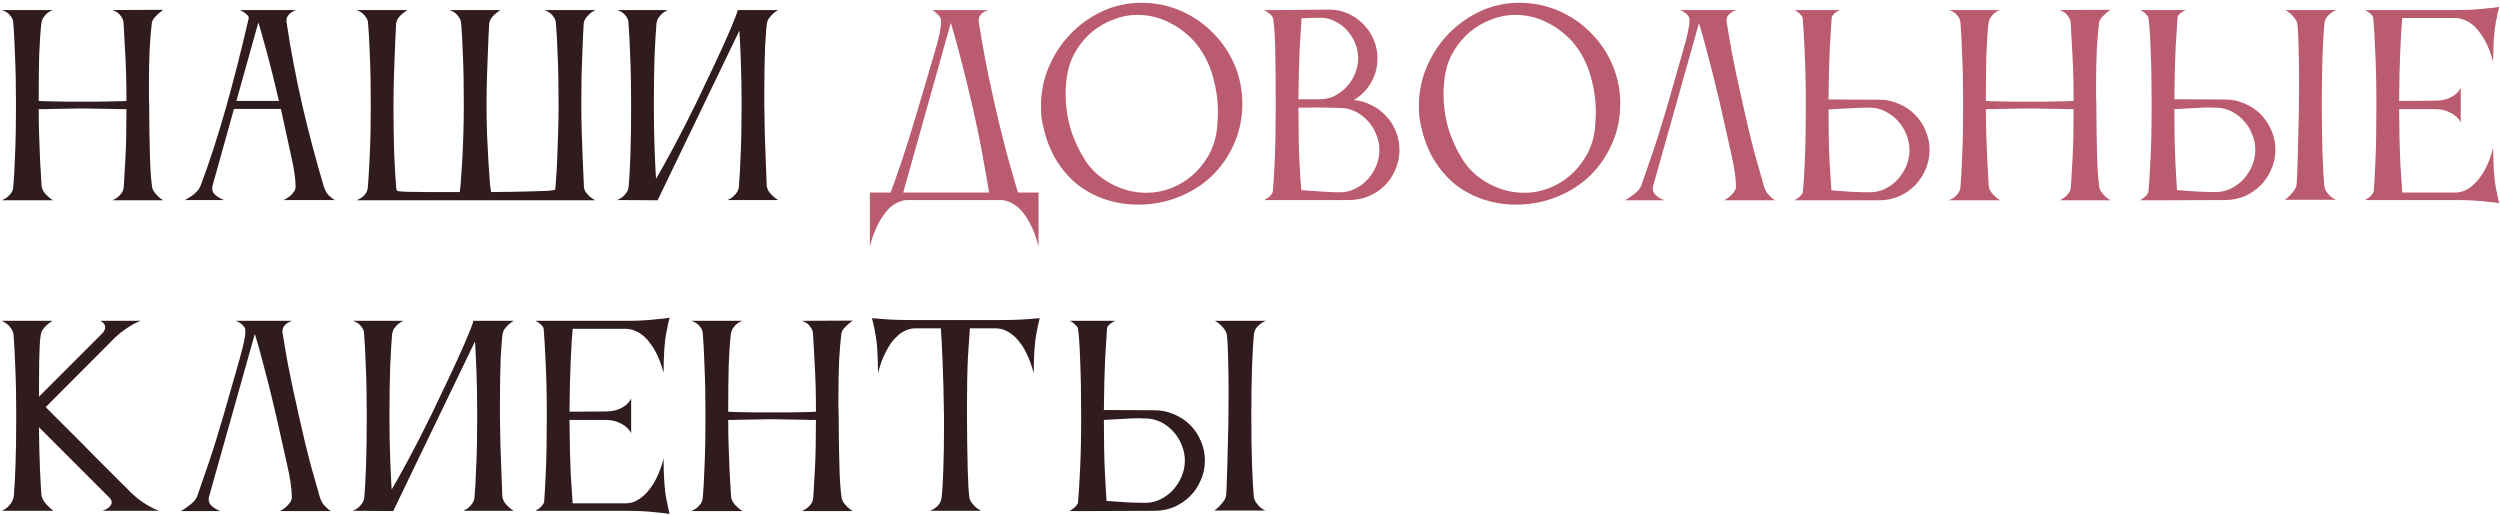 <?xml version="1.0" encoding="UTF-8"?> <svg xmlns="http://www.w3.org/2000/svg" width="724" height="149" viewBox="0 0 724 149" fill="none"><path d="M3.86 54.01C4.047 51.91 4.21 48.923 4.35 45.05C4.537 41.177 4.63 36.3 4.63 30.42C4.63 24.913 4.537 20.153 4.35 16.14C4.21 12.08 4.047 8.93 3.86 6.69C3.813 5.943 3.603 5.337 3.23 4.87C2.903 4.357 2.53 3.96 2.11 3.68C1.643 3.353 1.13 3.097 0.57 2.91H15.27C15.13 2.957 14.873 3.073 14.5 3.26C14.173 3.447 13.823 3.703 13.45 4.03C13.123 4.31 12.82 4.683 12.54 5.15C12.26 5.57 12.073 6.083 11.98 6.69C11.7 9.117 11.49 12.197 11.35 15.93C11.257 19.617 11.21 24.05 11.21 29.23C11.303 29.23 11.77 29.253 12.61 29.3C13.45 29.3 14.477 29.323 15.69 29.37C16.95 29.37 18.303 29.393 19.75 29.44C21.197 29.44 22.573 29.44 23.88 29.44C25.187 29.44 26.563 29.44 28.01 29.44C29.503 29.393 30.88 29.37 32.14 29.37C33.4 29.323 34.45 29.3 35.29 29.3C36.13 29.253 36.573 29.23 36.62 29.23C36.62 24.003 36.503 19.477 36.27 15.65C36.083 11.823 35.92 8.837 35.78 6.69C35.733 5.943 35.523 5.337 35.15 4.87C34.823 4.357 34.473 3.96 34.1 3.68C33.633 3.353 33.12 3.097 32.56 2.91L47.26 2.84C47.167 2.933 46.933 3.12 46.56 3.4C46.233 3.633 45.883 3.937 45.51 4.31C45.137 4.637 44.787 5.01 44.46 5.43C44.18 5.85 44.017 6.27 43.97 6.69C43.737 8.557 43.527 11.053 43.34 14.18C43.2 17.26 43.13 20.9 43.13 25.1C43.13 25.94 43.13 26.803 43.13 27.69C43.177 28.577 43.2 29.487 43.2 30.42C43.247 33.313 43.27 35.95 43.27 38.33C43.317 40.663 43.363 42.787 43.41 44.7C43.457 46.567 43.527 48.27 43.62 49.81C43.713 51.35 43.853 52.773 44.04 54.08C44.133 54.64 44.343 55.153 44.67 55.62C45.043 56.087 45.417 56.507 45.79 56.88C46.21 57.3 46.7 57.673 47.26 58H32.56C33.12 57.767 33.633 57.463 34.1 57.09C34.52 56.763 34.893 56.367 35.22 55.9C35.593 55.387 35.803 54.757 35.85 54.01C35.99 51.957 36.153 49.11 36.34 45.47C36.527 41.783 36.62 37.163 36.62 31.61C36.62 31.61 36.177 31.61 35.29 31.61C34.403 31.563 33.307 31.54 32 31.54C30.74 31.493 29.363 31.47 27.87 31.47C26.377 31.423 25.023 31.4 23.81 31.4C22.55 31.4 21.197 31.423 19.75 31.47C18.303 31.47 16.973 31.493 15.76 31.54C14.547 31.54 13.497 31.563 12.61 31.61C11.77 31.61 11.303 31.61 11.21 31.61C11.21 34.363 11.257 37.07 11.35 39.73C11.443 42.39 11.537 44.77 11.63 46.87C11.77 49.343 11.91 51.7 12.05 53.94C12.143 54.5 12.353 55.037 12.68 55.55C13.007 56.017 13.38 56.437 13.8 56.81C14.267 57.277 14.78 57.673 15.34 58H0.5C1.107 57.767 1.643 57.463 2.11 57.09C2.53 56.763 2.903 56.367 3.23 55.9C3.603 55.387 3.813 54.757 3.86 54.01ZM53.547 57.93C54.247 57.557 54.9 57.16 55.507 56.74C56.02 56.367 56.533 55.923 57.047 55.41C57.56 54.85 57.934 54.243 58.167 53.59C60.687 46.87 63.09 39.473 65.377 31.4C67.663 23.327 69.88 14.623 72.027 5.29V5.15C72.027 4.87 71.887 4.613 71.607 4.38C71.374 4.1 71.094 3.843 70.767 3.61C70.394 3.377 69.974 3.143 69.507 2.91H85.747C85.234 3.097 84.767 3.33 84.347 3.61C83.974 3.843 83.647 4.17 83.367 4.59C83.087 4.963 82.947 5.477 82.947 6.13C82.947 6.223 82.947 6.317 82.947 6.41C82.993 6.457 83.017 6.527 83.017 6.62C84.23 14.693 85.747 22.673 87.567 30.56C89.387 38.4 91.463 46.24 93.797 54.08C94.03 54.78 94.31 55.387 94.637 55.9C94.963 56.367 95.314 56.74 95.687 57.02C96.107 57.393 96.527 57.697 96.947 57.93H82.177C82.83 57.603 83.413 57.23 83.927 56.81C84.347 56.483 84.72 56.087 85.047 55.62C85.42 55.153 85.607 54.64 85.607 54.08C85.607 51.84 85.163 48.807 84.277 44.98C83.437 41.107 82.457 36.627 81.337 31.54H67.757L61.527 53.87C61.48 54.01 61.457 54.243 61.457 54.57C61.457 55.13 61.62 55.62 61.947 56.04C62.32 56.46 62.74 56.81 63.207 57.09C63.673 57.417 64.234 57.697 64.887 57.93H53.547ZM80.777 29.23C79.47 23.583 78.303 18.893 77.277 15.16C76.25 11.38 75.433 8.487 74.827 6.48L68.457 29.23H80.777ZM103.244 58C103.804 57.813 104.317 57.533 104.784 57.16C105.204 56.88 105.577 56.507 105.904 56.04C106.277 55.527 106.487 54.897 106.534 54.15C106.721 51.91 106.907 48.783 107.094 44.77C107.281 40.71 107.374 35.927 107.374 30.42C107.374 24.54 107.281 19.663 107.094 15.79C106.954 11.917 106.791 8.93 106.604 6.83C106.557 6.083 106.347 5.477 105.974 5.01C105.647 4.497 105.274 4.077 104.854 3.75C104.387 3.423 103.874 3.143 103.314 2.91H118.014C117.454 3.237 116.941 3.61 116.474 4.03C116.054 4.357 115.681 4.753 115.354 5.22C115.027 5.687 114.817 6.223 114.724 6.83C114.584 9.163 114.467 11.637 114.374 14.25C114.281 16.49 114.187 19.01 114.094 21.81C114.001 24.61 113.954 27.48 113.954 30.42C113.954 35.927 114.024 40.71 114.164 44.77C114.351 48.783 114.537 51.91 114.724 54.15C114.724 54.383 114.747 54.593 114.794 54.78C114.841 54.92 114.911 55.083 115.004 55.27C115.377 55.41 116.381 55.503 118.014 55.55C119.694 55.597 121.724 55.62 124.104 55.62H133.134C133.181 55.527 133.274 54.687 133.414 53.1C133.554 51.467 133.694 49.437 133.834 47.01C133.974 44.537 134.091 41.853 134.184 38.96C134.277 36.02 134.324 33.173 134.324 30.42C134.324 24.54 134.231 19.663 134.044 15.79C133.904 11.917 133.741 8.93 133.554 6.83C133.507 6.083 133.297 5.477 132.924 5.01C132.597 4.497 132.224 4.077 131.804 3.75C131.337 3.423 130.824 3.143 130.264 2.91H144.964C144.404 3.237 143.891 3.61 143.424 4.03C143.004 4.357 142.631 4.753 142.304 5.22C141.977 5.687 141.767 6.223 141.674 6.83C141.534 9.163 141.417 11.637 141.324 14.25C141.231 16.49 141.137 19.01 141.044 21.81C140.951 24.61 140.904 27.48 140.904 30.42C140.904 33.127 140.951 35.95 141.044 38.89C141.184 41.83 141.324 44.537 141.464 47.01C141.604 49.437 141.744 51.467 141.884 53.1C142.071 54.687 142.187 55.527 142.234 55.62C144.381 55.62 146.481 55.597 148.534 55.55C150.634 55.503 152.524 55.457 154.204 55.41C155.931 55.363 157.377 55.317 158.544 55.27C159.711 55.177 160.457 55.06 160.784 54.92C160.831 54.78 160.901 53.94 160.994 52.4C161.134 50.86 161.251 48.923 161.344 46.59C161.437 44.21 161.531 41.62 161.624 38.82C161.717 35.973 161.764 33.173 161.764 30.42C161.764 24.54 161.671 19.663 161.484 15.79C161.344 11.87 161.181 8.86 160.994 6.76C160.947 6.013 160.737 5.407 160.364 4.94C160.037 4.427 159.664 4.03 159.244 3.75C158.777 3.377 158.241 3.097 157.634 2.91H172.404C171.797 3.237 171.261 3.587 170.794 3.96C170.421 4.333 170.047 4.753 169.674 5.22C169.347 5.64 169.137 6.153 169.044 6.76C168.904 9.14 168.787 11.637 168.694 14.25C168.601 16.49 168.507 19.01 168.414 21.81C168.367 24.61 168.344 27.48 168.344 30.42C168.344 33.173 168.391 35.95 168.484 38.75C168.577 41.55 168.671 44.093 168.764 46.38C168.857 49.04 168.974 51.63 169.114 54.15C169.161 54.71 169.347 55.223 169.674 55.69C170.047 56.157 170.421 56.577 170.794 56.95C171.261 57.323 171.797 57.673 172.404 58H103.244ZM182.073 53.87C182.26 51.77 182.423 48.783 182.563 44.91C182.703 41.037 182.773 36.16 182.773 30.28C182.773 24.773 182.68 20.013 182.493 16C182.353 11.987 182.19 8.86 182.003 6.62C181.956 5.873 181.746 5.267 181.373 4.8C181.046 4.333 180.696 3.96 180.323 3.68C179.856 3.353 179.343 3.097 178.783 2.91H193.343C192.783 3.19 192.27 3.517 191.803 3.89C191.43 4.217 191.08 4.613 190.753 5.08C190.426 5.5 190.24 6.013 190.193 6.62H190.123C189.936 8.86 189.75 12.01 189.563 16.07C189.423 20.083 189.353 24.82 189.353 30.28C189.353 35.273 189.423 39.543 189.563 43.09C189.703 46.637 189.843 49.53 189.983 51.77C191.43 49.343 193.133 46.287 195.093 42.6C197.1 38.867 199.293 34.573 201.673 29.72C205.733 21.32 208.743 14.88 210.703 10.4C212.663 5.873 213.643 3.377 213.643 2.91H225.333C224.82 3.237 224.33 3.587 223.863 3.96C223.49 4.333 223.116 4.753 222.743 5.22C222.416 5.64 222.206 6.153 222.113 6.76C222.02 7.32 221.926 8.207 221.833 9.42C221.74 10.633 221.646 12.103 221.553 13.83C221.506 15.51 221.46 17.4 221.413 19.5C221.366 21.553 221.343 23.723 221.343 26.01V30.28C221.39 33.22 221.436 36.09 221.483 38.89C221.576 41.69 221.67 44.21 221.763 46.45C221.856 49.063 221.95 51.537 222.043 53.87C222.136 54.43 222.346 54.967 222.673 55.48C223 55.947 223.373 56.367 223.793 56.74C224.26 57.207 224.773 57.603 225.333 57.93H210.703C211.263 57.697 211.776 57.393 212.243 57.02C212.663 56.647 213.036 56.227 213.363 55.76C213.736 55.247 213.946 54.617 213.993 53.87C214.18 51.77 214.343 48.783 214.483 44.91C214.67 41.037 214.763 36.16 214.763 30.28C214.763 25.613 214.693 21.483 214.553 17.89C214.413 14.25 214.273 11.24 214.133 8.86L190.473 57.93V58L178.713 57.93C179.32 57.697 179.856 57.393 180.323 57.02C180.743 56.647 181.116 56.227 181.443 55.76C181.816 55.247 182.026 54.617 182.073 53.87ZM11.77 97.11C11.537 98.883 11.397 101.357 11.35 104.53C11.303 107.657 11.28 111.11 11.28 114.89L29.76 96.41C30.227 95.803 30.46 95.267 30.46 94.8C30.46 94.473 30.39 94.193 30.25 93.96C30.11 93.727 29.947 93.54 29.76 93.4C29.573 93.213 29.34 93.05 29.06 92.91H40.75C40.097 93.143 39.373 93.47 38.58 93.89C37.927 94.263 37.157 94.753 36.27 95.36C35.383 95.967 34.427 96.737 33.4 97.67L13.24 117.9C16.787 121.447 20.147 124.807 23.32 127.98C24.673 129.333 26.05 130.733 27.45 132.18C28.85 133.58 30.203 134.933 31.51 136.24C32.817 137.547 34.03 138.76 35.15 139.88C36.317 141 37.273 141.957 38.02 142.75C39 143.683 39.957 144.477 40.89 145.13C41.823 145.783 42.687 146.32 43.48 146.74C44.367 147.253 45.23 147.65 46.07 147.93H29.69C30.203 147.743 30.647 147.533 31.02 147.3C31.393 147.067 31.697 146.81 31.93 146.53C32.21 146.203 32.35 145.853 32.35 145.48C32.35 145.013 32.117 144.547 31.65 144.08L11.28 123.71C11.327 128.33 11.42 132.25 11.56 135.47C11.7 138.69 11.84 141.28 11.98 143.24C12.073 143.847 12.283 144.43 12.61 144.99C12.983 145.55 13.38 146.04 13.8 146.46C14.313 146.973 14.873 147.463 15.48 147.93H0.57C1.177 147.65 1.713 147.3 2.18 146.88C2.6 146.507 2.973 146.063 3.3 145.55C3.673 144.99 3.907 144.36 4 143.66C4.187 141.513 4.35 138.527 4.49 134.7C4.63 130.873 4.7 126.09 4.7 120.35C4.7 114.937 4.607 110.247 4.42 106.28C4.28 102.313 4.117 99.21 3.93 96.97C3.837 96.27 3.603 95.663 3.23 95.15C2.903 94.637 2.53 94.217 2.11 93.89C1.643 93.517 1.107 93.19 0.5 92.91H15.2C14.593 93.283 14.057 93.68 13.59 94.1C13.17 94.473 12.773 94.917 12.4 95.43C12.073 95.943 11.863 96.503 11.77 97.11ZM92.635 144.01C92.868 144.71 93.148 145.317 93.475 145.83C93.848 146.297 94.221 146.693 94.595 147.02C94.968 147.44 95.388 147.767 95.855 148H81.085C81.738 147.673 82.321 147.277 82.835 146.81C83.255 146.437 83.628 146.017 83.955 145.55C84.328 145.083 84.515 144.57 84.515 144.01C84.515 141.63 84.048 138.433 83.115 134.42C82.228 130.407 81.178 125.717 79.965 120.35C78.611 114.517 77.398 109.64 76.325 105.72C75.298 101.8 74.458 98.79 73.805 96.69L60.505 143.94C60.458 144.08 60.435 144.313 60.435 144.64C60.435 145.2 60.598 145.69 60.925 146.11C61.298 146.53 61.695 146.88 62.115 147.16C62.628 147.487 63.188 147.767 63.795 148H52.385C53.131 147.58 53.831 147.113 54.485 146.6C55.045 146.227 55.581 145.783 56.095 145.27C56.608 144.71 56.958 144.15 57.145 143.59C57.938 141.35 59.011 138.247 60.365 134.28C61.718 130.313 63.188 125.6 64.775 120.14C66.595 113.793 68.088 108.567 69.255 104.46C70.468 100.307 71.075 97.413 71.075 95.78C71.075 95.313 70.935 94.917 70.655 94.59C70.375 94.217 70.071 93.913 69.745 93.68C69.325 93.4 68.858 93.143 68.345 92.91H84.655C84.141 93.05 83.675 93.26 83.255 93.54C82.881 93.773 82.531 94.1 82.205 94.52C81.925 94.893 81.785 95.407 81.785 96.06C81.785 96.153 81.785 96.247 81.785 96.34C81.831 96.387 81.855 96.457 81.855 96.55C82.181 98.65 82.695 101.66 83.395 105.58C84.141 109.453 85.191 114.377 86.545 120.35C87.758 125.857 88.901 130.617 89.975 134.63C91.095 138.643 91.981 141.77 92.635 144.01ZM105.51 143.87C105.697 141.77 105.86 138.783 106 134.91C106.14 131.037 106.21 126.16 106.21 120.28C106.21 114.773 106.117 110.013 105.93 106C105.79 101.987 105.627 98.86 105.44 96.62C105.394 95.873 105.184 95.267 104.81 94.8C104.484 94.333 104.134 93.96 103.76 93.68C103.294 93.353 102.78 93.097 102.22 92.91H116.78C116.22 93.19 115.707 93.517 115.24 93.89C114.867 94.217 114.517 94.613 114.19 95.08C113.864 95.5 113.677 96.013 113.63 96.62H113.56C113.374 98.86 113.187 102.01 113 106.07C112.86 110.083 112.79 114.82 112.79 120.28C112.79 125.273 112.86 129.543 113 133.09C113.14 136.637 113.28 139.53 113.42 141.77C114.867 139.343 116.57 136.287 118.53 132.6C120.537 128.867 122.73 124.573 125.11 119.72C129.17 111.32 132.18 104.88 134.14 100.4C136.1 95.873 137.08 93.377 137.08 92.91H148.77C148.257 93.237 147.767 93.587 147.3 93.96C146.927 94.333 146.554 94.753 146.18 95.22C145.854 95.64 145.644 96.153 145.55 96.76C145.457 97.32 145.364 98.207 145.27 99.42C145.177 100.633 145.084 102.103 144.99 103.83C144.944 105.51 144.897 107.4 144.85 109.5C144.804 111.553 144.78 113.723 144.78 116.01V120.28C144.827 123.22 144.874 126.09 144.92 128.89C145.014 131.69 145.107 134.21 145.2 136.45C145.294 139.063 145.387 141.537 145.48 143.87C145.574 144.43 145.784 144.967 146.11 145.48C146.437 145.947 146.81 146.367 147.23 146.74C147.697 147.207 148.21 147.603 148.77 147.93H134.14C134.7 147.697 135.214 147.393 135.68 147.02C136.1 146.647 136.474 146.227 136.8 145.76C137.174 145.247 137.384 144.617 137.43 143.87C137.617 141.77 137.78 138.783 137.92 134.91C138.107 131.037 138.2 126.16 138.2 120.28C138.2 115.613 138.13 111.483 137.99 107.89C137.85 104.25 137.71 101.24 137.57 98.86L113.91 147.93V148L102.15 147.93C102.757 147.697 103.294 147.393 103.76 147.02C104.18 146.647 104.554 146.227 104.88 145.76C105.254 145.247 105.464 144.617 105.51 143.87ZM157.581 145.41C157.721 143.683 157.884 140.79 158.071 136.73C158.257 132.67 158.351 127.187 158.351 120.28C158.351 114.12 158.234 108.917 158.001 104.67C157.814 100.377 157.627 97.227 157.441 95.22C157.394 94.893 157.254 94.613 157.021 94.38C156.787 94.1 156.507 93.843 156.181 93.61C155.854 93.33 155.481 93.097 155.061 92.91H181.521C183.341 92.91 184.997 92.863 186.491 92.77C188.031 92.677 189.337 92.56 190.411 92.42C191.717 92.327 192.884 92.187 193.911 92C193.771 92.653 193.607 93.33 193.421 94.03C193.327 94.683 193.187 95.383 193.001 96.13C192.861 96.83 192.744 97.53 192.651 98.23C192.557 99.117 192.464 100.12 192.371 101.24C192.324 102.36 192.277 103.433 192.231 104.46C192.184 105.627 192.161 106.793 192.161 107.96C191.554 105.58 190.737 103.457 189.711 101.59C189.291 100.797 188.777 100.027 188.171 99.28C187.611 98.487 186.957 97.787 186.211 97.18C185.511 96.573 184.717 96.107 183.831 95.78C182.991 95.407 182.057 95.22 181.031 95.22H165.841C165.654 97.18 165.467 100.213 165.281 104.32C165.094 108.427 164.977 113.397 164.931 119.23L175.501 119.16C176.994 119.113 178.207 118.903 179.141 118.53C180.121 118.11 180.867 117.667 181.381 117.2C181.987 116.687 182.454 116.08 182.781 115.38V125.46C182.454 124.76 181.964 124.153 181.311 123.64C180.751 123.127 180.004 122.683 179.071 122.31C178.184 121.89 177.017 121.657 175.571 121.61H164.931C164.977 128.143 165.094 133.393 165.281 137.36C165.514 141.28 165.701 144.08 165.841 145.76H181.101C182.127 145.76 183.061 145.573 183.901 145.2C184.787 144.78 185.581 144.267 186.281 143.66C186.981 143.053 187.611 142.377 188.171 141.63C188.777 140.837 189.291 140.043 189.711 139.25C190.737 137.383 191.554 135.237 192.161 132.81C192.161 134.023 192.184 135.213 192.231 136.38C192.277 137.36 192.324 138.41 192.371 139.53C192.464 140.65 192.557 141.653 192.651 142.54C192.744 143.24 192.861 143.963 193.001 144.71C193.187 145.41 193.327 146.087 193.421 146.74C193.607 147.44 193.771 148.14 193.911 148.84C192.884 148.653 191.717 148.513 190.411 148.42C189.337 148.28 188.031 148.163 186.491 148.07C184.997 147.977 183.341 147.93 181.521 147.93H155.061C155.481 147.697 155.877 147.44 156.251 147.16C156.531 146.927 156.787 146.67 157.021 146.39C157.301 146.063 157.487 145.737 157.581 145.41ZM203.538 144.01C203.724 141.91 203.888 138.923 204.028 135.05C204.214 131.177 204.308 126.3 204.308 120.42C204.308 114.913 204.214 110.153 204.028 106.14C203.888 102.08 203.724 98.93 203.538 96.69C203.491 95.943 203.281 95.337 202.908 94.87C202.581 94.357 202.208 93.96 201.788 93.68C201.321 93.353 200.808 93.097 200.248 92.91H214.948C214.808 92.957 214.551 93.073 214.178 93.26C213.851 93.447 213.501 93.703 213.128 94.03C212.801 94.31 212.498 94.683 212.218 95.15C211.938 95.57 211.751 96.083 211.658 96.69C211.378 99.117 211.168 102.197 211.028 105.93C210.934 109.617 210.888 114.05 210.888 119.23C210.981 119.23 211.448 119.253 212.288 119.3C213.128 119.3 214.154 119.323 215.368 119.37C216.628 119.37 217.981 119.393 219.428 119.44C220.874 119.44 222.251 119.44 223.558 119.44C224.864 119.44 226.241 119.44 227.688 119.44C229.181 119.393 230.558 119.37 231.818 119.37C233.078 119.323 234.128 119.3 234.968 119.3C235.808 119.253 236.251 119.23 236.298 119.23C236.298 114.003 236.181 109.477 235.948 105.65C235.761 101.823 235.598 98.837 235.458 96.69C235.411 95.943 235.201 95.337 234.828 94.87C234.501 94.357 234.151 93.96 233.778 93.68C233.311 93.353 232.798 93.097 232.238 92.91L246.938 92.84C246.844 92.933 246.611 93.12 246.238 93.4C245.911 93.633 245.561 93.937 245.188 94.31C244.814 94.637 244.464 95.01 244.138 95.43C243.858 95.85 243.694 96.27 243.648 96.69C243.414 98.557 243.204 101.053 243.018 104.18C242.878 107.26 242.808 110.9 242.808 115.1C242.808 115.94 242.808 116.803 242.808 117.69C242.854 118.577 242.878 119.487 242.878 120.42C242.924 123.313 242.948 125.95 242.948 128.33C242.994 130.663 243.041 132.787 243.088 134.7C243.134 136.567 243.204 138.27 243.298 139.81C243.391 141.35 243.531 142.773 243.718 144.08C243.811 144.64 244.021 145.153 244.348 145.62C244.721 146.087 245.094 146.507 245.468 146.88C245.888 147.3 246.378 147.673 246.938 148H232.238C232.798 147.767 233.311 147.463 233.778 147.09C234.198 146.763 234.571 146.367 234.898 145.9C235.271 145.387 235.481 144.757 235.528 144.01C235.668 141.957 235.831 139.11 236.018 135.47C236.204 131.783 236.298 127.163 236.298 121.61C236.298 121.61 235.854 121.61 234.968 121.61C234.081 121.563 232.984 121.54 231.678 121.54C230.418 121.493 229.041 121.47 227.548 121.47C226.054 121.423 224.701 121.4 223.488 121.4C222.228 121.4 220.874 121.423 219.428 121.47C217.981 121.47 216.651 121.493 215.438 121.54C214.224 121.54 213.174 121.563 212.288 121.61C211.448 121.61 210.981 121.61 210.888 121.61C210.888 124.363 210.934 127.07 211.028 129.73C211.121 132.39 211.214 134.77 211.308 136.87C211.448 139.343 211.588 141.7 211.728 143.94C211.821 144.5 212.031 145.037 212.358 145.55C212.684 146.017 213.058 146.437 213.478 146.81C213.944 147.277 214.458 147.673 215.018 148H200.178C200.784 147.767 201.321 147.463 201.788 147.09C202.208 146.763 202.581 146.367 202.908 145.9C203.281 145.387 203.491 144.757 203.538 144.01ZM288.715 92.7C290.535 92.7 292.191 92.677 293.685 92.63C295.225 92.583 296.555 92.513 297.675 92.42C298.935 92.327 300.078 92.233 301.105 92.14C300.918 92.793 300.755 93.47 300.615 94.17C300.335 95.477 300.078 96.877 299.845 98.37C299.751 99.257 299.658 100.26 299.565 101.38C299.518 102.5 299.471 103.55 299.425 104.53C299.378 105.697 299.355 106.887 299.355 108.1C298.748 105.673 297.931 103.503 296.905 101.59C296.485 100.75 295.971 99.957 295.365 99.21C294.805 98.417 294.151 97.717 293.405 97.11C292.705 96.503 291.911 96.013 291.025 95.64C290.185 95.267 289.251 95.08 288.225 95.08H280.875C280.735 96.853 280.548 99.653 280.315 103.48C280.128 107.26 280.035 111.833 280.035 117.2V120.42C280.035 123.267 280.058 125.997 280.105 128.61C280.151 131.223 280.198 133.58 280.245 135.68C280.338 137.78 280.408 139.577 280.455 141.07C280.548 142.517 280.641 143.52 280.735 144.08C280.828 144.64 281.061 145.153 281.435 145.62C281.808 146.087 282.181 146.507 282.555 146.88C283.021 147.253 283.535 147.603 284.095 147.93H269.325C269.885 147.743 270.398 147.463 270.865 147.09C271.285 146.81 271.658 146.437 271.985 145.97C272.358 145.457 272.591 144.827 272.685 144.08C272.918 142.12 273.081 139.483 273.175 136.17C273.315 132.81 273.385 128.703 273.385 123.85V120.42C273.291 114.12 273.151 108.823 272.965 104.53C272.778 100.19 272.615 97.04 272.475 95.08H264.845C263.865 95.127 262.955 95.36 262.115 95.78C261.321 96.153 260.575 96.667 259.875 97.32C259.175 97.927 258.545 98.627 257.985 99.42C257.471 100.213 257.005 101.007 256.585 101.8C255.605 103.667 254.835 105.767 254.275 108.1C254.275 106.887 254.251 105.697 254.205 104.53C254.158 103.55 254.111 102.5 254.065 101.38C254.018 100.26 253.925 99.257 253.785 98.37C253.691 97.67 253.575 96.97 253.435 96.27C253.295 95.523 253.155 94.823 253.015 94.17C252.875 93.47 252.711 92.793 252.525 92.14C253.551 92.233 254.718 92.327 256.025 92.42C257.098 92.513 258.381 92.583 259.875 92.63C261.415 92.677 263.095 92.7 264.915 92.7H288.715ZM312.194 145.41C312.38 143.543 312.567 140.58 312.754 136.52C312.987 132.46 313.104 127.093 313.104 120.42C313.104 114.167 313.01 108.893 312.824 104.6C312.684 100.307 312.474 97.18 312.194 95.22C312.147 94.893 311.984 94.613 311.704 94.38C311.47 94.1 311.214 93.843 310.934 93.61C310.607 93.33 310.234 93.097 309.814 92.91H322.974C322.554 93.097 322.18 93.307 321.854 93.54C321.574 93.727 321.294 93.96 321.014 94.24C320.78 94.473 320.64 94.777 320.594 95.15C320.454 97.063 320.267 100.05 320.034 104.11C319.847 108.123 319.73 113 319.684 118.74L334.384 118.81C336.39 118.81 338.28 119.207 340.054 120C341.827 120.747 343.367 121.773 344.674 123.08C345.98 124.387 347.007 125.927 347.754 127.7C348.547 129.473 348.944 131.363 348.944 133.37C348.944 135.377 348.547 137.267 347.754 139.04C347.007 140.813 345.98 142.353 344.674 143.66C343.367 144.967 341.827 146.017 340.054 146.81C338.28 147.557 336.39 147.93 334.384 147.93L315.344 148H309.744C310.21 147.72 310.607 147.44 310.934 147.16C311.26 146.927 311.54 146.647 311.774 146.32C312.054 145.993 312.194 145.69 312.194 145.41ZM363.084 143.66C363.177 144.36 363.387 144.967 363.714 145.48C364.087 145.993 364.46 146.437 364.834 146.81C365.3 147.23 365.837 147.58 366.444 147.86H351.674C352.28 147.44 352.817 146.973 353.284 146.46C353.704 145.993 354.1 145.503 354.474 144.99C354.847 144.43 355.057 143.847 355.104 143.24C355.197 142.12 355.267 140.487 355.314 138.34C355.407 136.193 355.477 133.79 355.524 131.13C355.617 128.47 355.687 125.647 355.734 122.66C355.78 119.627 355.804 116.663 355.804 113.77C355.804 110.177 355.757 106.887 355.664 103.9C355.617 100.913 355.5 98.627 355.314 97.04C355.22 96.433 354.987 95.897 354.614 95.43C354.287 94.917 353.914 94.473 353.494 94.1C353.027 93.68 352.49 93.283 351.884 92.91H366.584C365.977 93.143 365.44 93.447 364.974 93.82C364.554 94.147 364.157 94.543 363.784 95.01C363.457 95.477 363.247 96.06 363.154 96.76C362.92 99 362.734 102.103 362.594 106.07C362.454 110.037 362.384 114.773 362.384 120.28C362.384 126.02 362.454 130.827 362.594 134.7C362.734 138.527 362.897 141.513 363.084 143.66ZM332.004 121.19C331.724 121.19 331.42 121.19 331.094 121.19C330.814 121.143 330.487 121.12 330.114 121.12C328.574 121.12 326.847 121.19 324.934 121.33C323.067 121.423 321.317 121.517 319.684 121.61C319.684 127.677 319.777 132.623 319.964 136.45C320.15 140.277 320.314 143.147 320.454 145.06C322.32 145.2 324.28 145.34 326.334 145.48C328.387 145.573 330.184 145.62 331.724 145.62C333.264 145.62 334.734 145.27 336.134 144.57C337.534 143.87 338.747 142.96 339.774 141.84C340.8 140.673 341.617 139.367 342.224 137.92C342.83 136.427 343.134 134.91 343.134 133.37C343.134 131.83 342.83 130.337 342.224 128.89C341.664 127.443 340.87 126.16 339.844 125.04C338.864 123.92 337.697 123.01 336.344 122.31C334.99 121.61 333.544 121.237 332.004 121.19Z" fill="#301B1E"></path><path d="M257.929 55.76C258.583 54.033 259.656 50.977 261.149 46.59C262.643 42.157 264.369 36.603 266.329 29.93C268.103 23.957 269.573 18.963 270.739 14.95C271.953 10.937 272.559 7.973 272.559 6.06C272.559 5.733 272.466 5.407 272.279 5.08C272.093 4.753 271.859 4.45 271.579 4.17C271.299 3.89 271.019 3.633 270.739 3.4C270.459 3.167 270.203 3.003 269.969 2.91H286.209C285.696 3.05 285.229 3.26 284.809 3.54C284.436 3.773 284.109 4.1 283.829 4.52C283.549 4.893 283.409 5.407 283.409 6.06C283.409 6.153 283.409 6.247 283.409 6.34C283.456 6.387 283.479 6.457 283.479 6.55C283.806 8.65 284.319 11.66 285.019 15.58C285.719 19.453 286.746 24.377 288.099 30.35C289.546 36.697 290.876 42.04 292.089 46.38C293.303 50.72 294.213 53.847 294.819 55.76H300.769V71.37C300.163 68.943 299.346 66.75 298.319 64.79C297.899 63.95 297.409 63.133 296.849 62.34C296.289 61.547 295.659 60.823 294.959 60.17C294.259 59.563 293.489 59.05 292.649 58.63C291.809 58.21 290.899 57.977 289.919 57.93H262.689C261.709 57.977 260.799 58.21 259.959 58.63C259.119 59.05 258.349 59.563 257.649 60.17C256.996 60.823 256.389 61.547 255.829 62.34C255.269 63.133 254.779 63.95 254.359 64.79C253.333 66.75 252.516 68.943 251.909 71.37V55.76H257.929ZM286.419 55.76C286.139 53.847 285.603 50.72 284.809 46.38C284.063 42.04 282.966 36.697 281.519 30.35C280.166 24.47 278.953 19.57 277.879 15.65C276.853 11.73 276.013 8.72 275.359 6.62L261.569 55.76H286.419ZM302.03 36.23C301.797 35.297 301.633 34.363 301.54 33.43C301.493 32.45 301.47 31.493 301.47 30.56C301.47 26.64 302.24 22.883 303.78 19.29C305.32 15.697 307.397 12.547 310.01 9.84C312.67 7.087 315.75 4.893 319.25 3.26C322.797 1.627 326.553 0.81 330.52 0.81C334.58 0.81 338.383 1.58 341.93 3.12C345.477 4.66 348.557 6.76 351.17 9.42C353.83 12.033 355.93 15.113 357.47 18.66C359.01 22.207 359.78 25.987 359.78 30C359.78 34.247 358.963 38.167 357.33 41.76C355.743 45.353 353.573 48.457 350.82 51.07C348.113 53.637 344.917 55.643 341.23 57.09C337.59 58.537 333.717 59.26 329.61 59.26C326.343 59.26 323.217 58.77 320.23 57.79C317.243 56.81 314.513 55.363 312.04 53.45C309.613 51.49 307.537 49.087 305.81 46.24C304.083 43.347 302.823 40.01 302.03 36.23ZM309.17 21.04C308.983 21.973 308.843 22.953 308.75 23.98C308.657 25.007 308.61 26.08 308.61 27.2C308.61 30.653 309.077 33.99 310.01 37.21C310.99 40.43 312.413 43.51 314.28 46.45C315.167 47.803 316.24 49.063 317.5 50.23C318.76 51.35 320.16 52.33 321.7 53.17C323.24 54.01 324.873 54.663 326.6 55.13C328.373 55.597 330.17 55.83 331.99 55.83C334.463 55.83 336.843 55.387 339.13 54.5C341.417 53.613 343.47 52.377 345.29 50.79C347.11 49.203 348.627 47.36 349.84 45.26C351.1 43.113 351.917 40.803 352.29 38.33C352.43 37.537 352.523 36.627 352.57 35.6C352.663 34.573 352.71 33.5 352.71 32.38C352.71 29.02 352.22 25.613 351.24 22.16C350.26 18.66 348.72 15.58 346.62 12.92C345.64 11.66 344.497 10.517 343.19 9.49C341.93 8.417 340.553 7.507 339.06 6.76C337.613 5.967 336.073 5.36 334.44 4.94C332.807 4.52 331.127 4.31 329.4 4.31C327.02 4.31 324.71 4.753 322.47 5.64C320.23 6.48 318.2 7.647 316.38 9.14C314.56 10.633 313.02 12.407 311.76 14.46C310.5 16.467 309.637 18.66 309.17 21.04ZM368.676 5.29C368.629 5.01 368.466 4.73 368.186 4.45C367.906 4.17 367.603 3.913 367.276 3.68C366.949 3.4 366.553 3.143 366.086 2.91H371.196L384.846 2.77C386.806 2.77 388.626 3.143 390.306 3.89C392.033 4.637 393.526 5.663 394.786 6.97C396.046 8.23 397.049 9.723 397.796 11.45C398.543 13.13 398.916 14.95 398.916 16.91C398.916 19.477 398.286 21.833 397.026 23.98C395.813 26.08 394.156 27.737 392.056 28.95C393.923 29.137 395.649 29.65 397.236 30.49C398.869 31.283 400.269 32.333 401.436 33.64C402.649 34.9 403.583 36.37 404.236 38.05C404.936 39.73 405.286 41.527 405.286 43.44C405.286 45.447 404.889 47.337 404.096 49.11C403.349 50.883 402.323 52.423 401.016 53.73C399.709 55.037 398.169 56.063 396.396 56.81C394.623 57.557 392.733 57.93 390.726 57.93H366.156C366.576 57.697 366.973 57.44 367.346 57.16C367.626 56.927 367.883 56.67 368.116 56.39C368.396 56.063 368.559 55.76 368.606 55.48C368.793 53.613 368.979 50.65 369.166 46.59C369.353 42.53 369.446 37.163 369.446 30.49C369.446 23.863 369.399 18.45 369.306 14.25C369.213 10.05 369.003 7.063 368.676 5.29ZM381.206 5.15C380.506 5.15 379.783 5.173 379.036 5.22C378.336 5.22 377.636 5.243 376.936 5.29C376.796 7.203 376.609 10.167 376.376 14.18C376.189 18.193 376.073 23.047 376.026 28.74H382.326C383.819 28.74 385.219 28.413 386.526 27.76C387.879 27.06 389.046 26.173 390.026 25.1C391.053 23.98 391.846 22.72 392.406 21.32C393.013 19.873 393.316 18.403 393.316 16.91C393.316 15.417 393.036 13.97 392.476 12.57C391.916 11.17 391.146 9.933 390.166 8.86C389.233 7.787 388.113 6.923 386.806 6.27C385.546 5.57 384.169 5.197 382.676 5.15H381.206ZM399.476 43.44C399.476 41.9 399.173 40.407 398.566 38.96C398.006 37.513 397.213 36.23 396.186 35.11C395.206 33.99 394.039 33.08 392.686 32.38C391.333 31.68 389.886 31.307 388.346 31.26C387.413 31.213 386.316 31.19 385.056 31.19C383.843 31.143 382.583 31.12 381.276 31.12C380.343 31.12 379.433 31.143 378.546 31.19C377.659 31.19 376.819 31.19 376.026 31.19C376.026 37.397 376.119 42.46 376.306 46.38C376.493 50.253 376.679 53.147 376.866 55.06C378.733 55.2 380.669 55.34 382.676 55.48C384.729 55.62 386.526 55.69 388.066 55.69C389.606 55.69 391.076 55.34 392.476 54.64C393.876 53.94 395.089 53.03 396.116 51.91C397.143 50.743 397.959 49.437 398.566 47.99C399.173 46.497 399.476 44.98 399.476 43.44ZM411.473 36.23C411.24 35.297 411.077 34.363 410.983 33.43C410.937 32.45 410.913 31.493 410.913 30.56C410.913 26.64 411.683 22.883 413.223 19.29C414.763 15.697 416.84 12.547 419.453 9.84C422.113 7.087 425.193 4.893 428.693 3.26C432.24 1.627 435.997 0.81 439.963 0.81C444.023 0.81 447.827 1.58 451.373 3.12C454.92 4.66 458 6.76 460.613 9.42C463.273 12.033 465.373 15.113 466.913 18.66C468.453 22.207 469.223 25.987 469.223 30C469.223 34.247 468.407 38.167 466.773 41.76C465.187 45.353 463.017 48.457 460.263 51.07C457.557 53.637 454.36 55.643 450.673 57.09C447.033 58.537 443.16 59.26 439.053 59.26C435.787 59.26 432.66 58.77 429.673 57.79C426.687 56.81 423.957 55.363 421.483 53.45C419.057 51.49 416.98 49.087 415.253 46.24C413.527 43.347 412.267 40.01 411.473 36.23ZM418.613 21.04C418.427 21.973 418.287 22.953 418.193 23.98C418.1 25.007 418.053 26.08 418.053 27.2C418.053 30.653 418.52 33.99 419.453 37.21C420.433 40.43 421.857 43.51 423.723 46.45C424.61 47.803 425.683 49.063 426.943 50.23C428.203 51.35 429.603 52.33 431.143 53.17C432.683 54.01 434.317 54.663 436.043 55.13C437.817 55.597 439.613 55.83 441.433 55.83C443.907 55.83 446.287 55.387 448.573 54.5C450.86 53.613 452.913 52.377 454.733 50.79C456.553 49.203 458.07 47.36 459.283 45.26C460.543 43.113 461.36 40.803 461.733 38.33C461.873 37.537 461.967 36.627 462.013 35.6C462.107 34.573 462.153 33.5 462.153 32.38C462.153 29.02 461.663 25.613 460.683 22.16C459.703 18.66 458.163 15.58 456.063 12.92C455.083 11.66 453.94 10.517 452.633 9.49C451.373 8.417 449.997 7.507 448.503 6.76C447.057 5.967 445.517 5.36 443.883 4.94C442.25 4.52 440.57 4.31 438.843 4.31C436.463 4.31 434.153 4.753 431.913 5.64C429.673 6.48 427.643 7.647 425.823 9.14C424.003 10.633 422.463 12.407 421.203 14.46C419.943 16.467 419.08 18.66 418.613 21.04ZM510.857 54.01C511.091 54.71 511.371 55.317 511.697 55.83C512.071 56.297 512.444 56.693 512.817 57.02C513.191 57.44 513.611 57.767 514.077 58H499.307C499.961 57.673 500.544 57.277 501.057 56.81C501.477 56.437 501.851 56.017 502.177 55.55C502.551 55.083 502.737 54.57 502.737 54.01C502.737 51.63 502.271 48.433 501.337 44.42C500.451 40.407 499.401 35.717 498.187 30.35C496.834 24.517 495.621 19.64 494.547 15.72C493.521 11.8 492.681 8.79 492.027 6.69L478.727 53.94C478.681 54.08 478.657 54.313 478.657 54.64C478.657 55.2 478.821 55.69 479.147 56.11C479.521 56.53 479.917 56.88 480.337 57.16C480.851 57.487 481.411 57.767 482.017 58H470.607C471.354 57.58 472.054 57.113 472.707 56.6C473.267 56.227 473.804 55.783 474.317 55.27C474.831 54.71 475.181 54.15 475.367 53.59C476.161 51.35 477.234 48.247 478.587 44.28C479.941 40.313 481.411 35.6 482.997 30.14C484.817 23.793 486.311 18.567 487.477 14.46C488.691 10.307 489.297 7.413 489.297 5.78C489.297 5.313 489.157 4.917 488.877 4.59C488.597 4.217 488.294 3.913 487.967 3.68C487.547 3.4 487.081 3.143 486.567 2.91H502.877C502.364 3.05 501.897 3.26 501.477 3.54C501.104 3.773 500.754 4.1 500.427 4.52C500.147 4.893 500.007 5.407 500.007 6.06C500.007 6.153 500.007 6.247 500.007 6.34C500.054 6.387 500.077 6.457 500.077 6.55C500.404 8.65 500.917 11.66 501.617 15.58C502.364 19.453 503.414 24.377 504.767 30.35C505.981 35.857 507.124 40.617 508.197 44.63C509.317 48.643 510.204 51.77 510.857 54.01ZM522.123 55.55C522.31 53.683 522.496 50.697 522.683 46.59C522.87 42.483 522.963 37.093 522.963 30.42C522.963 24.167 522.846 18.893 522.613 14.6C522.426 10.307 522.24 7.18 522.053 5.22C522.006 4.893 521.843 4.613 521.563 4.38C521.33 4.1 521.073 3.843 520.793 3.61C520.466 3.33 520.093 3.097 519.673 2.91H532.833C532.413 3.097 532.04 3.307 531.713 3.54C531.433 3.727 531.176 3.96 530.943 4.24C530.71 4.473 530.546 4.777 530.453 5.15C530.313 7.063 530.126 10.05 529.893 14.11C529.706 18.17 529.59 23.07 529.543 28.81L544.243 28.88C546.25 28.88 548.14 29.277 549.913 30.07C551.686 30.817 553.226 31.843 554.533 33.15C555.84 34.457 556.866 35.997 557.613 37.77C558.406 39.543 558.803 41.433 558.803 43.44C558.803 45.447 558.406 47.337 557.613 49.11C556.866 50.883 555.84 52.423 554.533 53.73C553.226 55.037 551.686 56.087 549.913 56.88C548.14 57.627 546.25 58 544.243 58H519.673C520.093 57.767 520.49 57.51 520.863 57.23C521.143 56.997 521.4 56.74 521.633 56.46C521.913 56.133 522.076 55.83 522.123 55.55ZM540.253 31.19C538.713 31.19 536.963 31.26 535.003 31.4C533.043 31.493 531.223 31.587 529.543 31.68C529.543 37.747 529.636 42.693 529.823 46.52C530.056 50.347 530.243 53.217 530.383 55.13C532.25 55.27 534.186 55.41 536.193 55.55C538.246 55.643 540.043 55.69 541.583 55.69C543.123 55.69 544.593 55.34 545.993 54.64C547.393 53.94 548.606 53.03 549.633 51.91C550.66 50.743 551.476 49.437 552.083 47.99C552.69 46.497 552.993 44.98 552.993 43.44C552.993 41.9 552.69 40.407 552.083 38.96C551.523 37.513 550.73 36.23 549.703 35.11C548.723 33.99 547.556 33.08 546.203 32.38C544.85 31.633 543.403 31.237 541.863 31.19H540.253ZM567.756 54.01C567.943 51.91 568.106 48.923 568.246 45.05C568.433 41.177 568.526 36.3 568.526 30.42C568.526 24.913 568.433 20.153 568.246 16.14C568.106 12.08 567.943 8.93 567.756 6.69C567.71 5.943 567.5 5.337 567.126 4.87C566.8 4.357 566.426 3.96 566.006 3.68C565.54 3.353 565.026 3.097 564.466 2.91H579.166C579.026 2.957 578.77 3.073 578.396 3.26C578.07 3.447 577.72 3.703 577.346 4.03C577.02 4.31 576.716 4.683 576.436 5.15C576.156 5.57 575.97 6.083 575.876 6.69C575.596 9.117 575.386 12.197 575.246 15.93C575.153 19.617 575.106 24.05 575.106 29.23C575.2 29.23 575.666 29.253 576.506 29.3C577.346 29.3 578.373 29.323 579.586 29.37C580.846 29.37 582.2 29.393 583.646 29.44C585.093 29.44 586.47 29.44 587.776 29.44C589.083 29.44 590.46 29.44 591.906 29.44C593.4 29.393 594.776 29.37 596.036 29.37C597.296 29.323 598.346 29.3 599.186 29.3C600.026 29.253 600.47 29.23 600.516 29.23C600.516 24.003 600.4 19.477 600.166 15.65C599.98 11.823 599.816 8.837 599.676 6.69C599.63 5.943 599.42 5.337 599.046 4.87C598.72 4.357 598.37 3.96 597.996 3.68C597.53 3.353 597.016 3.097 596.456 2.91L611.156 2.84C611.063 2.933 610.83 3.12 610.456 3.4C610.13 3.633 609.78 3.937 609.406 4.31C609.033 4.637 608.683 5.01 608.356 5.43C608.076 5.85 607.913 6.27 607.866 6.69C607.633 8.557 607.423 11.053 607.236 14.18C607.096 17.26 607.026 20.9 607.026 25.1C607.026 25.94 607.026 26.803 607.026 27.69C607.073 28.577 607.096 29.487 607.096 30.42C607.143 33.313 607.166 35.95 607.166 38.33C607.213 40.663 607.26 42.787 607.306 44.7C607.353 46.567 607.423 48.27 607.516 49.81C607.61 51.35 607.75 52.773 607.936 54.08C608.03 54.64 608.24 55.153 608.566 55.62C608.94 56.087 609.313 56.507 609.686 56.88C610.106 57.3 610.596 57.673 611.156 58H596.456C597.016 57.767 597.53 57.463 597.996 57.09C598.416 56.763 598.79 56.367 599.116 55.9C599.49 55.387 599.7 54.757 599.746 54.01C599.886 51.957 600.05 49.11 600.236 45.47C600.423 41.783 600.516 37.163 600.516 31.61C600.516 31.61 600.073 31.61 599.186 31.61C598.3 31.563 597.203 31.54 595.896 31.54C594.636 31.493 593.26 31.47 591.766 31.47C590.273 31.423 588.92 31.4 587.706 31.4C586.446 31.4 585.093 31.423 583.646 31.47C582.2 31.47 580.87 31.493 579.656 31.54C578.443 31.54 577.393 31.563 576.506 31.61C575.666 31.61 575.2 31.61 575.106 31.61C575.106 34.363 575.153 37.07 575.246 39.73C575.34 42.39 575.433 44.77 575.526 46.87C575.666 49.343 575.806 51.7 575.946 53.94C576.04 54.5 576.25 55.037 576.576 55.55C576.903 56.017 577.276 56.437 577.696 56.81C578.163 57.277 578.676 57.673 579.236 58H564.396C565.003 57.767 565.54 57.463 566.006 57.09C566.426 56.763 566.8 56.367 567.126 55.9C567.5 55.387 567.71 54.757 567.756 54.01ZM622.203 55.41C622.39 53.543 622.577 50.58 622.763 46.52C622.997 42.46 623.113 37.093 623.113 30.42C623.113 24.167 623.02 18.893 622.833 14.6C622.693 10.307 622.483 7.18 622.203 5.22C622.157 4.893 621.993 4.613 621.713 4.38C621.48 4.1 621.223 3.843 620.943 3.61C620.617 3.33 620.243 3.097 619.823 2.91H632.983C632.563 3.097 632.19 3.307 631.863 3.54C631.583 3.727 631.303 3.96 631.023 4.24C630.79 4.473 630.65 4.777 630.603 5.15C630.463 7.063 630.277 10.05 630.043 14.11C629.857 18.123 629.74 23 629.693 28.74L644.393 28.81C646.4 28.81 648.29 29.207 650.063 30C651.837 30.747 653.377 31.773 654.683 33.08C655.99 34.387 657.017 35.927 657.763 37.7C658.557 39.473 658.953 41.363 658.953 43.37C658.953 45.377 658.557 47.267 657.763 49.04C657.017 50.813 655.99 52.353 654.683 53.66C653.377 54.967 651.837 56.017 650.063 56.81C648.29 57.557 646.4 57.93 644.393 57.93L625.353 58H619.753C620.22 57.72 620.617 57.44 620.943 57.16C621.27 56.927 621.55 56.647 621.783 56.32C622.063 55.993 622.203 55.69 622.203 55.41ZM673.093 53.66C673.187 54.36 673.397 54.967 673.723 55.48C674.097 55.993 674.47 56.437 674.843 56.81C675.31 57.23 675.847 57.58 676.453 57.86H661.683C662.29 57.44 662.827 56.973 663.293 56.46C663.713 55.993 664.11 55.503 664.483 54.99C664.857 54.43 665.067 53.847 665.113 53.24C665.207 52.12 665.277 50.487 665.323 48.34C665.417 46.193 665.487 43.79 665.533 41.13C665.627 38.47 665.697 35.647 665.743 32.66C665.79 29.627 665.813 26.663 665.813 23.77C665.813 20.177 665.767 16.887 665.673 13.9C665.627 10.913 665.51 8.627 665.323 7.04C665.23 6.433 664.997 5.897 664.623 5.43C664.297 4.917 663.923 4.473 663.503 4.1C663.037 3.68 662.5 3.283 661.893 2.91H676.593C675.987 3.143 675.45 3.447 674.983 3.82C674.563 4.147 674.167 4.543 673.793 5.01C673.467 5.477 673.257 6.06 673.163 6.76C672.93 9 672.743 12.103 672.603 16.07C672.463 20.037 672.393 24.773 672.393 30.28C672.393 36.02 672.463 40.827 672.603 44.7C672.743 48.527 672.907 51.513 673.093 53.66ZM642.013 31.19C641.733 31.19 641.43 31.19 641.103 31.19C640.823 31.143 640.497 31.12 640.123 31.12C638.583 31.12 636.857 31.19 634.943 31.33C633.077 31.423 631.327 31.517 629.693 31.61C629.693 37.677 629.787 42.623 629.973 46.45C630.16 50.277 630.323 53.147 630.463 55.06C632.33 55.2 634.29 55.34 636.343 55.48C638.397 55.573 640.193 55.62 641.733 55.62C643.273 55.62 644.743 55.27 646.143 54.57C647.543 53.87 648.757 52.96 649.783 51.84C650.81 50.673 651.627 49.367 652.233 47.92C652.84 46.427 653.143 44.91 653.143 43.37C653.143 41.83 652.84 40.337 652.233 38.89C651.673 37.443 650.88 36.16 649.853 35.04C648.873 33.92 647.707 33.01 646.353 32.31C645 31.61 643.553 31.237 642.013 31.19ZM687.434 55.41C687.574 53.683 687.737 50.79 687.924 46.73C688.111 42.67 688.204 37.187 688.204 30.28C688.204 24.12 688.087 18.917 687.854 14.67C687.667 10.377 687.481 7.227 687.294 5.22C687.247 4.893 687.107 4.613 686.874 4.38C686.641 4.1 686.361 3.843 686.034 3.61C685.707 3.33 685.334 3.097 684.914 2.91H711.374C713.194 2.91 714.851 2.863 716.344 2.77C717.884 2.677 719.191 2.56 720.264 2.42C721.571 2.327 722.737 2.187 723.764 2C723.624 2.653 723.461 3.33 723.274 4.03C723.181 4.683 723.041 5.383 722.854 6.13C722.714 6.83 722.597 7.53 722.504 8.23C722.411 9.117 722.317 10.12 722.224 11.24C722.177 12.36 722.131 13.433 722.084 14.46C722.037 15.627 722.014 16.793 722.014 17.96C721.407 15.58 720.591 13.457 719.564 11.59C719.144 10.797 718.631 10.027 718.024 9.28C717.464 8.487 716.811 7.787 716.064 7.18C715.364 6.573 714.571 6.107 713.684 5.78C712.844 5.407 711.911 5.22 710.884 5.22H695.694C695.507 7.18 695.321 10.213 695.134 14.32C694.947 18.427 694.831 23.397 694.784 29.23L705.354 29.16C706.847 29.113 708.061 28.903 708.994 28.53C709.974 28.11 710.721 27.667 711.234 27.2C711.841 26.687 712.307 26.08 712.634 25.38V35.46C712.307 34.76 711.817 34.153 711.164 33.64C710.604 33.127 709.857 32.683 708.924 32.31C708.037 31.89 706.871 31.657 705.424 31.61H694.784C694.831 38.143 694.947 43.393 695.134 47.36C695.367 51.28 695.554 54.08 695.694 55.76H710.954C711.981 55.76 712.914 55.573 713.754 55.2C714.641 54.78 715.434 54.267 716.134 53.66C716.834 53.053 717.464 52.377 718.024 51.63C718.631 50.837 719.144 50.043 719.564 49.25C720.591 47.383 721.407 45.237 722.014 42.81C722.014 44.023 722.037 45.213 722.084 46.38C722.131 47.36 722.177 48.41 722.224 49.53C722.317 50.65 722.411 51.653 722.504 52.54C722.597 53.24 722.714 53.963 722.854 54.71C723.041 55.41 723.181 56.087 723.274 56.74C723.461 57.44 723.624 58.14 723.764 58.84C722.737 58.653 721.571 58.513 720.264 58.42C719.191 58.28 717.884 58.163 716.344 58.07C714.851 57.977 713.194 57.93 711.374 57.93H684.914C685.334 57.697 685.731 57.44 686.104 57.16C686.384 56.927 686.641 56.67 686.874 56.39C687.154 56.063 687.341 55.737 687.434 55.41Z" fill="#BB5B6F"></path></svg> 